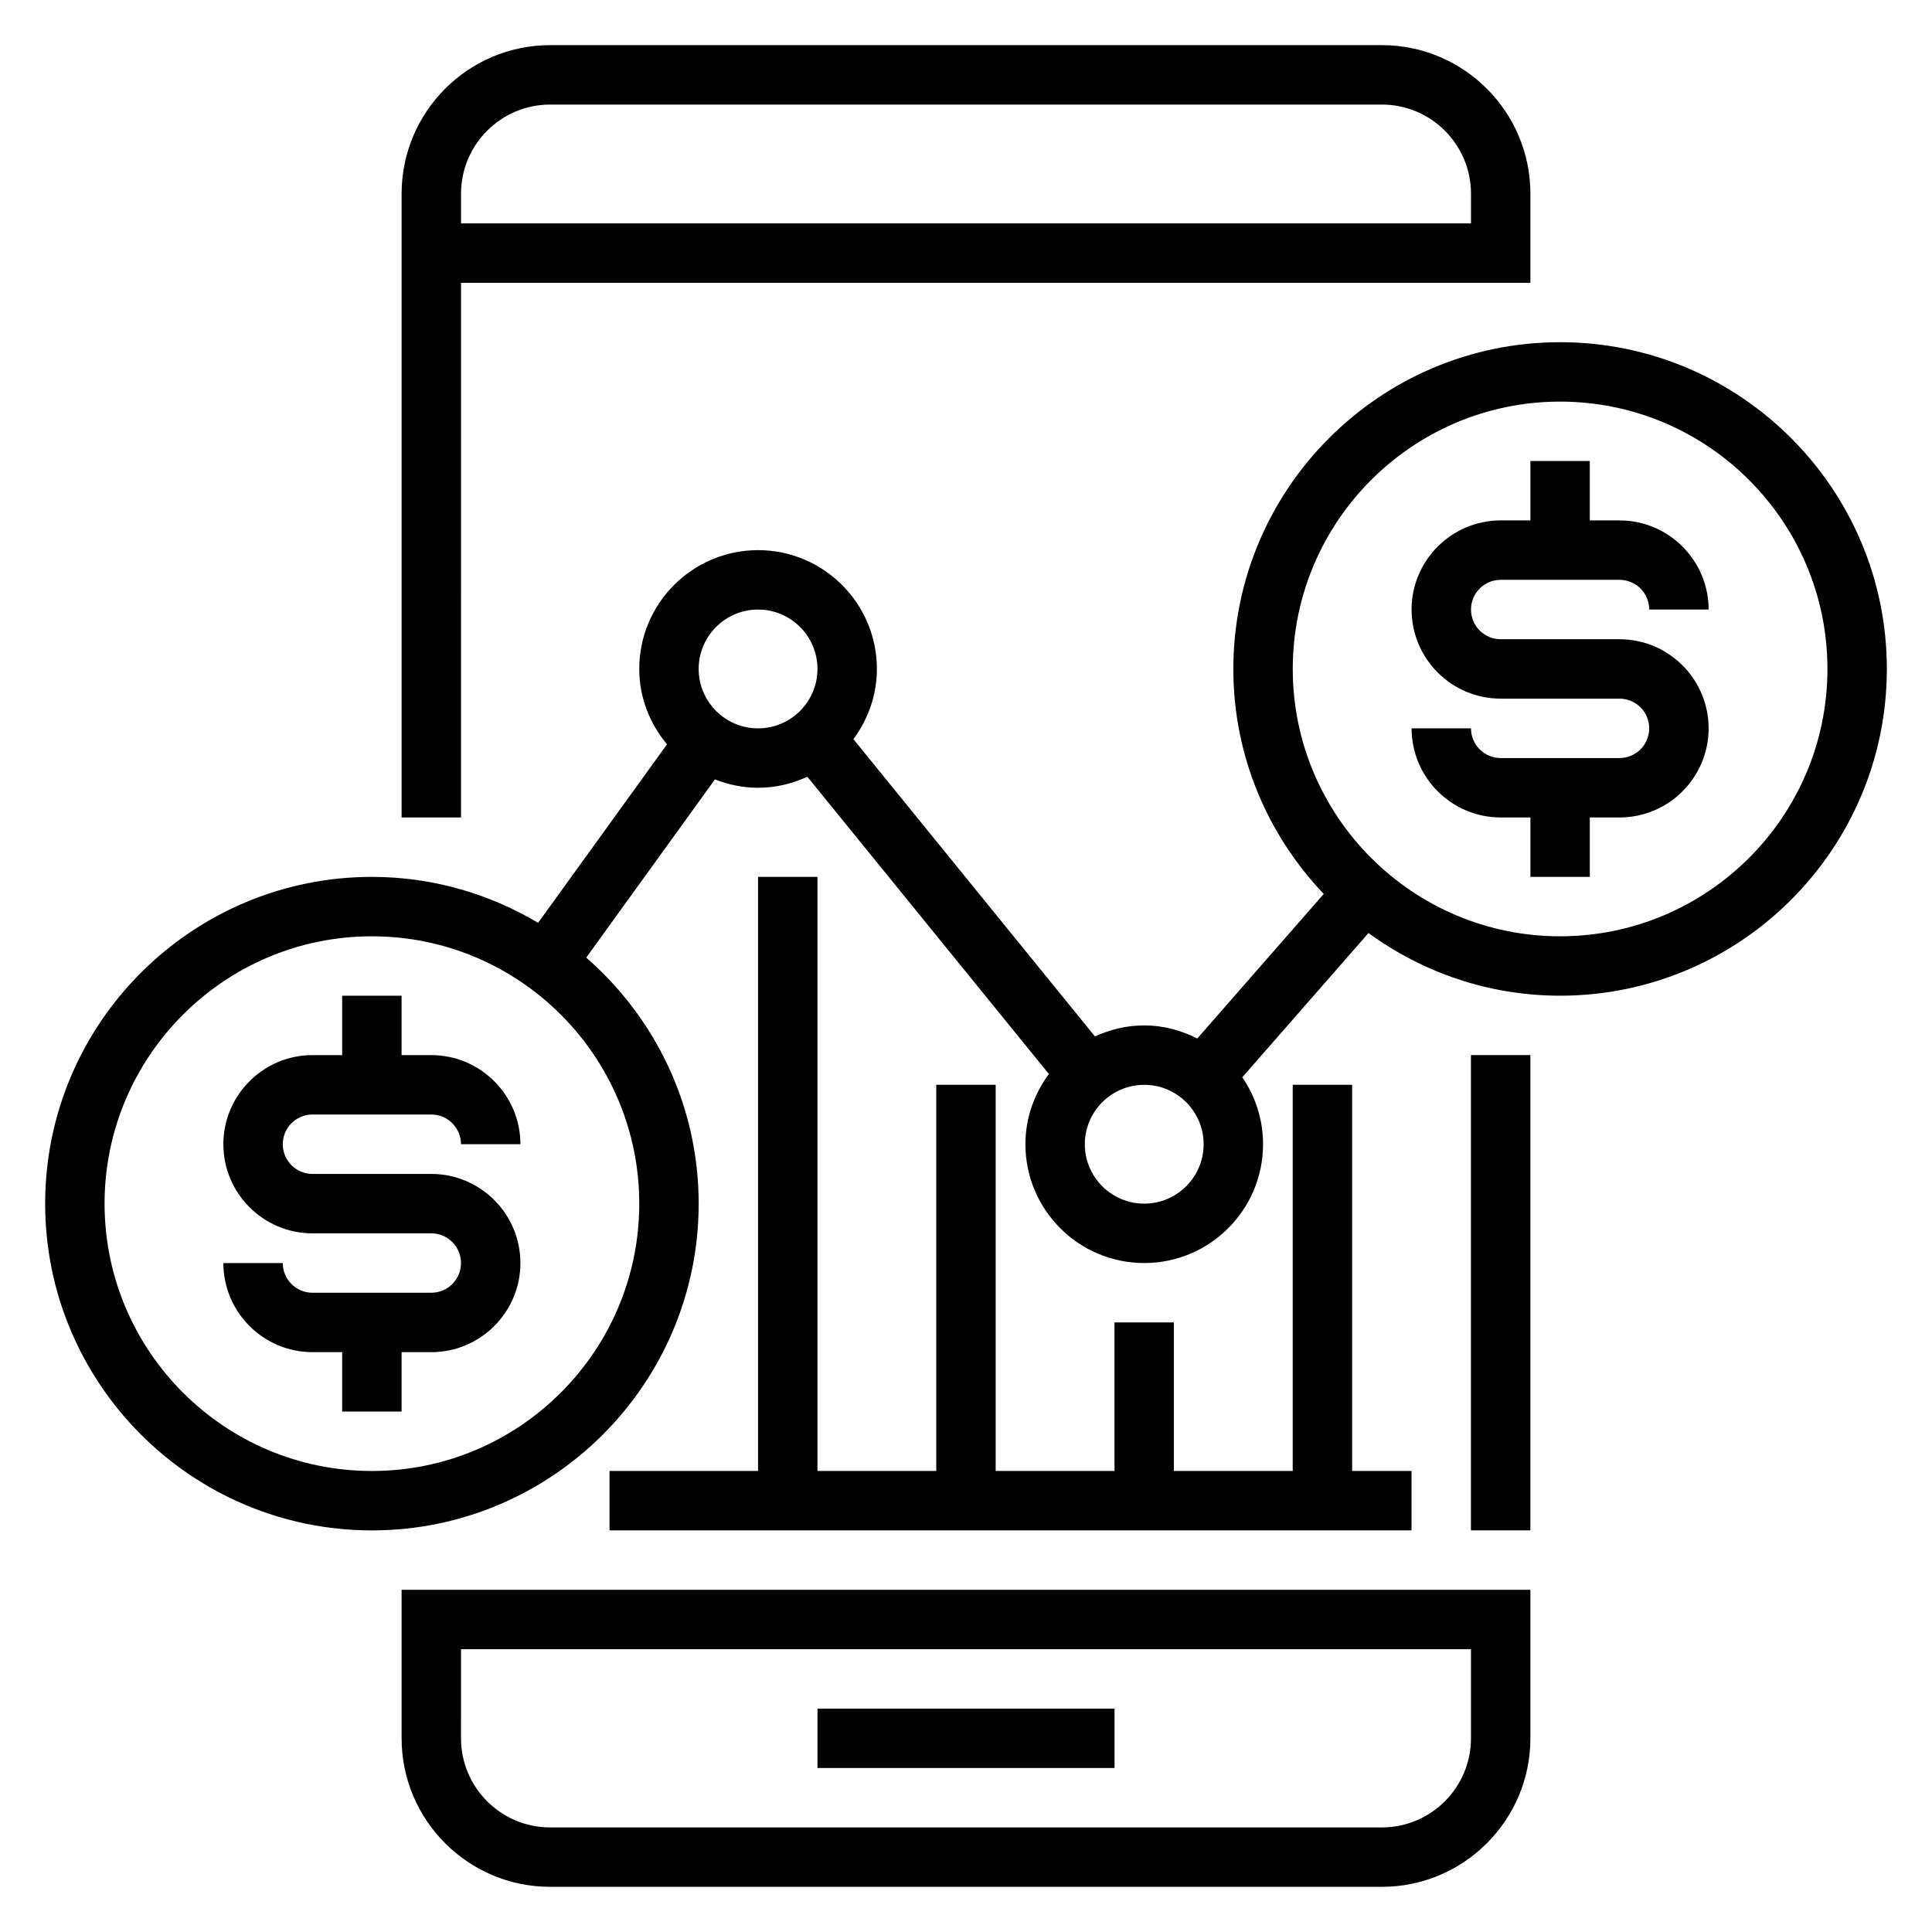 <?xml version="1.0" encoding="UTF-8"?>
<!-- The Best Svg Icon site in the world: iconSvg.co, Visit us! https://iconsvg.co -->
<svg fill="#000000" width="800px" height="800px" version="1.1" viewBox="144 144 512 512" xmlns="http://www.w3.org/2000/svg">
 <g>
  <path d="m250.43 604.67c0 21.703 17.656 39.359 39.359 39.359h220.42c21.703 0 39.359-17.656 39.359-39.359v-39.359h-299.14zm15.746-23.617h267.65v23.617c0 13.02-10.598 23.617-23.617 23.617h-220.42c-13.02 0-23.617-10.598-23.617-23.617z"/>
  <path d="m360.64 596.8h78.719v15.742h-78.719z"/>
  <path d="m266.18 218.94h283.39v-23.617c0-21.703-17.656-39.359-39.359-39.359h-220.42c-21.703 0-39.359 17.656-39.359 39.359v165.31h15.742zm23.613-47.23h220.42c13.02 0 23.617 10.598 23.617 23.617v7.871h-267.65v-7.875c0-13.02 10.594-23.613 23.613-23.613z"/>
  <path d="m533.82 423.61h15.742v125.95h-15.742z"/>
  <path d="m557.44 234.69c-47.742 0-86.594 38.848-86.594 86.594 0 23.113 9.156 44.082 23.961 59.621l-33.512 38.305c-4.254-2.141-8.984-3.465-14.062-3.465-4.676 0-9.07 1.086-13.059 2.922l-64.008-78.777c3.856-5.227 6.219-11.625 6.219-18.609 0-17.367-14.121-31.488-31.488-31.488-17.367 0-31.488 14.121-31.488 31.488 0 7.621 2.824 14.523 7.352 19.98l-34.156 47.297c-12.926-7.684-27.953-12.172-44.043-12.172-47.746 0-86.594 38.848-86.594 86.594 0 47.742 38.848 86.594 86.594 86.594 47.742 0 86.594-38.848 86.594-86.594 0-26.008-11.578-49.316-29.797-65.203l34.109-47.223c3.559 1.383 7.391 2.215 11.43 2.215 4.676 0 9.07-1.086 13.059-2.922l64.008 78.773c-3.856 5.231-6.219 11.633-6.219 18.613 0 17.367 14.121 31.488 31.488 31.488 17.367 0 31.488-14.121 31.488-31.488 0-6.582-2.039-12.684-5.504-17.742l33.449-38.227c14.281 10.398 31.797 16.609 50.773 16.609 47.742 0 86.594-38.848 86.594-86.594 0-47.742-38.848-86.59-86.594-86.59zm-244.03 228.29c0 39.07-31.781 70.848-70.848 70.848-39.07 0-70.848-31.781-70.848-70.848 0-39.07 31.781-70.848 70.848-70.848 39.066-0.004 70.848 31.777 70.848 70.848zm15.742-141.7c0-8.684 7.062-15.742 15.742-15.742 8.684 0 15.742 7.062 15.742 15.742 0 8.684-7.062 15.742-15.742 15.742-8.68 0.004-15.742-7.059-15.742-15.742zm118.08 141.7c-8.684 0-15.742-7.062-15.742-15.742 0-8.684 7.062-15.742 15.742-15.742 8.684 0 15.742 7.062 15.742 15.742 0.004 8.68-7.059 15.742-15.742 15.742zm110.21-70.852c-39.07 0-70.848-31.781-70.848-70.848 0-39.07 31.781-70.848 70.848-70.848 39.07 0 70.848 31.781 70.848 70.848 0.004 39.07-31.777 70.848-70.848 70.848z"/>
  <path d="m541.7 297.66h31.488c4.344 0 7.871 3.527 7.871 7.871h15.742c0-13.02-10.598-23.617-23.617-23.617h-7.871v-15.742h-15.742v15.742h-7.871c-13.02 0-23.617 10.598-23.617 23.617 0 13.02 10.598 23.617 23.617 23.617h31.488c4.344 0 7.871 3.527 7.871 7.871s-3.527 7.871-7.871 7.871h-31.488c-4.344 0-7.871-3.527-7.871-7.871h-15.742c0 13.02 10.598 23.617 23.617 23.617h7.871v15.742h15.742v-15.742h7.871c13.02 0 23.617-10.598 23.617-23.617 0-13.02-10.598-23.617-23.617-23.617h-31.488c-4.344 0-7.871-3.527-7.871-7.871 0-4.348 3.523-7.871 7.871-7.871z"/>
  <path d="m226.81 439.36h31.488c4.344 0 7.871 3.527 7.871 7.871h15.742c0-13.02-10.598-23.617-23.617-23.617h-7.871v-15.742h-15.742v15.742h-7.871c-13.02 0-23.617 10.598-23.617 23.617s10.598 23.617 23.617 23.617h31.488c4.344 0 7.871 3.527 7.871 7.871s-3.527 7.871-7.871 7.871h-31.488c-4.344 0-7.871-3.527-7.871-7.871h-15.742c0 13.02 10.598 23.617 23.617 23.617h7.871v15.742h15.742v-15.742h7.871c13.02 0 23.617-10.598 23.617-23.617s-10.598-23.617-23.617-23.617h-31.488c-4.344 0-7.871-3.527-7.871-7.871s3.527-7.871 7.871-7.871z"/>
  <path d="m344.89 376.38v157.44h-39.359v15.742h212.54v-15.742h-15.742v-102.34h-15.746v102.34h-31.488v-39.363h-15.742v39.363h-31.488v-102.34h-15.746v102.34h-31.488v-157.44z"/>
 </g>
</svg>